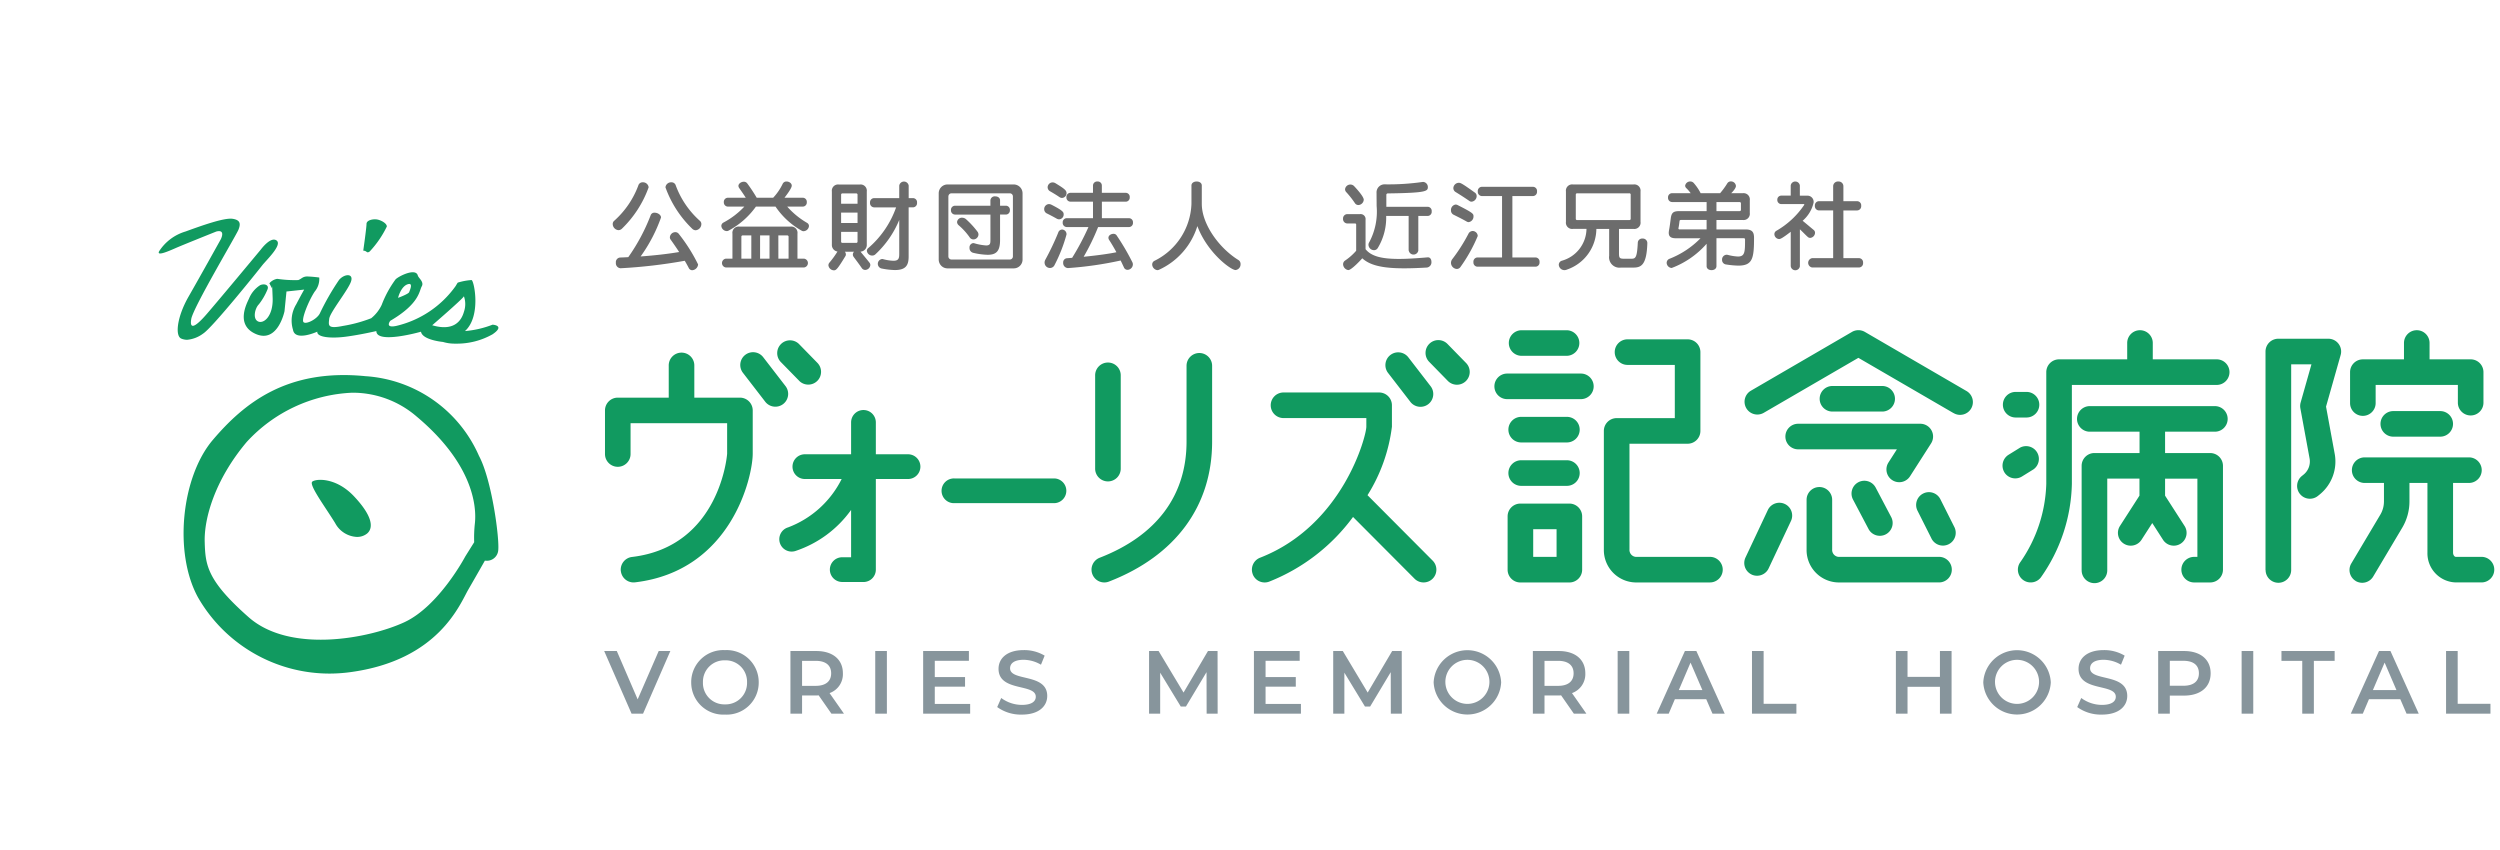 <svg id="コンポーネント_397" data-name="コンポーネント 397" xmlns="http://www.w3.org/2000/svg" width="220.5" height="75" viewBox="0 0 220.5 75">
  <rect id="長方形_1950" data-name="長方形 1950" width="220" height="75" fill="#fff" opacity="0"/>
  <g id="logo" transform="translate(14 16)">
    <path id="合体_473" data-name="合体 473" d="M154.418,22.119a1.128,1.128,0,0,1-.393-1.546l2.565-4.312a2.291,2.291,0,0,0,.315-1.17V13.472h-1.7a1.128,1.128,0,1,1,0-2.256H164.4a1.128,1.128,0,0,1,0,2.256H163V19.62c0,.212.127.37.24.37h2.267a1.128,1.128,0,0,1,0,2.256h-2.267a2.567,2.567,0,0,1-2.5-2.627V13.472h-1.586V15.09a4.547,4.547,0,0,1-.633,2.324l-2.565,4.312a1.127,1.127,0,0,1-1.546.393Zm-7.96-.969V1.881A1.128,1.128,0,0,1,147.587.752H152a1.128,1.128,0,0,1,1.086,1.436l-1.29,4.552.774,4.214a3.743,3.743,0,0,1-1.3,3.508l-.186.151a1.128,1.128,0,1,1-1.42-1.754l.185-.15a1.492,1.492,0,0,0,.5-1.376l-.817-4.444a1.135,1.135,0,0,1,.024-.511l.954-3.369h-1.788V21.149a1.128,1.128,0,1,1-2.256,0Zm-16.218,0V11.963a1.129,1.129,0,0,1,1.129-1.129h3.979V8.952h-4.387a1.128,1.128,0,1,1,0-2.256h11.031a1.128,1.128,0,1,1,0,2.256H137.6v1.883h3.978a1.128,1.128,0,0,1,1.128,1.129v9.155a1.128,1.128,0,0,1-1.128,1.129h-1.412a1.128,1.128,0,1,1,0-2.256h.284v-6.9H137.6v1.5l1.718,2.673a1.128,1.128,0,0,1-1.9,1.22l-.948-1.476-.949,1.476a1.128,1.128,0,1,1-1.9-1.22l1.72-2.675v-1.5H132.5v8.058a1.129,1.129,0,1,1-2.257,0Zm-49.5,1.1a1.129,1.129,0,0,1-1.129-1.129v-4.7a1.129,1.129,0,0,1,1.129-1.129h4.317a1.129,1.129,0,0,1,1.129,1.129v4.7a1.129,1.129,0,0,1-1.129,1.129Zm1.128-2.257H83.93v-2.44H81.869ZM57.136,21.528a1.128,1.128,0,0,1,.64-1.461c7.335-2.858,9.375-10.75,9.375-11.556V7.75H59.88a1.129,1.129,0,1,1,0-2.257h8.4a1.128,1.128,0,0,1,1.128,1.129v1.89a14.8,14.8,0,0,1-2.154,6.04L73,20.322a1.128,1.128,0,1,1-1.6,1.593l-5.422-5.443a16.9,16.9,0,0,1-7.385,5.7,1.127,1.127,0,0,1-1.46-.642Zm-14.147,0a1.128,1.128,0,0,1,.644-1.46c5.01-1.942,7.66-5.483,7.66-10.239V3.14a1.128,1.128,0,1,1,2.256,0V9.828c0,5.685-3.232,10.069-9.1,12.343a1.127,1.127,0,0,1-1.46-.644Zm82.072.488a1.129,1.129,0,0,1-.212-1.582,12.708,12.708,0,0,0,2.273-6.875V3.7A1.129,1.129,0,0,1,128.25,2.57h6.009V1.129a1.128,1.128,0,1,1,2.256,0V2.57h5.67a1.129,1.129,0,0,1,0,2.257H129.379v8.732a14.814,14.814,0,0,1-2.736,8.246,1.129,1.129,0,0,1-1.581.211Zm-16.287.232a2.858,2.858,0,0,1-2.793-2.914V14.96a1.128,1.128,0,1,1,2.256,0v4.373a.615.615,0,0,0,.536.657h8.889a1.128,1.128,0,0,1,0,2.256Zm-17.878,0A2.858,2.858,0,0,1,88.1,19.333V8.884a1.129,1.129,0,0,1,1.129-1.129h5.129V3.061H90.187a1.128,1.128,0,1,1,0-2.256h5.3a1.128,1.128,0,0,1,1.129,1.128V8.884a1.129,1.129,0,0,1-1.129,1.129H90.36v9.321a.615.615,0,0,0,.536.657h6.561a1.128,1.128,0,0,1,0,2.256Zm-89.5-1A1.129,1.129,0,0,1,2.383,20c7.766-.919,8.39-9.03,8.39-9.111V8.2H2.256v2.72a1.128,1.128,0,0,1-2.256,0V7.076A1.129,1.129,0,0,1,1.129,5.948H5.622V3.14a1.129,1.129,0,1,1,2.257,0V5.948H11.9A1.128,1.128,0,0,1,13.03,7.076v3.81c0,2.009-1.847,10.342-10.381,11.353a1.139,1.139,0,0,1-.135.007A1.127,1.127,0,0,1,1.4,21.251Zm19.529.959a1.091,1.091,0,0,1,0-2.182h.782V15.852a9.843,9.843,0,0,1-4.928,3.627,1.09,1.09,0,1,1-.629-2.088,8.7,8.7,0,0,0,4.724-4.266H17.629a1.091,1.091,0,0,1,0-2.182h4.078V8.131a1.091,1.091,0,0,1,2.182,0v2.812h2.839a1.091,1.091,0,0,1,0,2.182H23.889v7.994A1.091,1.091,0,0,1,22.8,22.21Zm80.207-.659a1.127,1.127,0,0,1-.54-1.5l1.983-4.213a1.129,1.129,0,0,1,2.042.961l-1.984,4.213a1.127,1.127,0,0,1-1.021.647A1.114,1.114,0,0,1,101.133,21.551Zm15.853-3.2-1.221-2.428a1.128,1.128,0,0,1,2.016-1.014L119,17.333a1.129,1.129,0,1,1-2.016,1.015Zm-5.542-.818-1.368-2.595a1.129,1.129,0,0,1,2-1.052l1.367,2.595a1.128,1.128,0,1,1-2,1.052ZM30.809,15.255a1.091,1.091,0,1,1,0-2.181h8.823a1.091,1.091,0,0,1,0,2.181Zm50.034-1.527a1.129,1.129,0,1,1,0-2.257h3.964a1.129,1.129,0,1,1,0,2.257Zm32.7-.5a1.127,1.127,0,0,1-.341-1.558l.745-1.163h-8.708a1.128,1.128,0,1,1,0-2.256h10.771a1.127,1.127,0,0,1,.949,1.736l-1.856,2.9a1.128,1.128,0,0,1-1.559.341Zm-70.311-1.05V4.014a1.129,1.129,0,1,1,2.257,0v8.16a1.129,1.129,0,1,1-2.257,0Zm80.2.363a1.129,1.129,0,0,1,.364-1.554l1.02-.632A1.128,1.128,0,0,1,126,12.269l-1.02.632a1.128,1.128,0,0,1-1.553-.365ZM80.843,9.9a1.129,1.129,0,1,1,0-2.257h3.964a1.129,1.129,0,1,1,0,2.257Zm76.885-.51a1.128,1.128,0,1,1,0-2.256h4.14a1.128,1.128,0,1,1,0,2.256ZM124.39,7.7a1.129,1.129,0,0,1,0-2.257h1.02a1.129,1.129,0,0,1,0,2.257Zm39.034-1.273v-1.6h-7.252v1.6a1.128,1.128,0,0,1-2.256,0V3.7a1.129,1.129,0,0,1,1.128-1.129h3.627V1.129a1.128,1.128,0,1,1,2.256,0V2.57h3.627A1.129,1.129,0,0,1,165.681,3.7V6.424a1.129,1.129,0,0,1-2.257,0Zm-44.5.875-8.375-4.865L102.179,7.3a1.128,1.128,0,0,1-1.133-1.95l8.94-5.2a1.133,1.133,0,0,1,1.135,0l8.941,5.2a1.128,1.128,0,1,1-1.133,1.95Zm-10.662-.126a1.128,1.128,0,1,1,0-2.256h4.386a1.128,1.128,0,0,1,0,2.256ZM71.034,6.318l-1.975-2.56A1.128,1.128,0,0,1,70.845,2.38l1.974,2.559a1.128,1.128,0,1,1-1.786,1.38Zm-56.892,0-1.975-2.56A1.128,1.128,0,1,1,13.954,2.38l1.975,2.559a1.129,1.129,0,0,1-1.787,1.38ZM79.574,6.08a1.128,1.128,0,0,1,0-2.256h6.5a1.128,1.128,0,0,1,0,2.256ZM74.325,4.459,72.694,2.79a1.128,1.128,0,0,1,1.614-1.577l1.631,1.67a1.128,1.128,0,1,1-1.614,1.576Zm-57.2,0L15.491,2.79a1.129,1.129,0,0,1,1.615-1.577l1.631,1.67a1.128,1.128,0,1,1-1.615,1.576Zm63.721-2.2a1.128,1.128,0,1,1,0-2.256h3.964a1.128,1.128,0,1,1,0,2.256Z" transform="translate(39.36 13.124)" fill="#119a60" stroke="rgba(0,0,0,0)" stroke-miterlimit="10" stroke-width="1"/>
    <path id="合体_472" data-name="合体 472" d="M19.024,7.393a.37.37,0,0,1,.087-.225,8.064,8.064,0,0,0,.712-.981.586.586,0,0,1-.494-.607V.9a.552.552,0,0,1,.624-.625h1.831A.552.552,0,0,1,22.408.9V5.58a.589.589,0,0,1-.555.615c.312.382.521.625.8.981a.329.329,0,0,1,.068.208.469.469,0,0,1-.46.424.363.363,0,0,1-.3-.173c-.243-.356-.582-.8-.713-.981a.344.344,0,0,1,.035-.451h-.806a.37.37,0,0,1,.087.234.269.269,0,0,1-.043.156c-.695,1.145-.816,1.25-1.015,1.25A.5.5,0,0,1,19.024,7.393Zm1.12-2.1a.114.114,0,0,0,.129.13h1.189a.115.115,0,0,0,.131-.13V4.452H20.144Zm0-1.623h1.449v-.92H20.143Zm0-2.482V1.97h1.449V1.189a.115.115,0,0,0-.131-.131H20.273A.115.115,0,0,0,20.144,1.189ZM103.9,7.48V4.443c-.755.582-.92.642-1.025.642a.443.443,0,0,1-.416-.433.343.343,0,0,1,.182-.3,7.4,7.4,0,0,0,2.438-2.264c.009-.018.017-.026.017-.044A.037.037,0,0,0,105.061,2h-1.987a.355.355,0,0,1-.357-.373.351.351,0,0,1,.357-.373h.825V.365a.406.406,0,0,1,.806,0v.894h.616a.549.549,0,0,1,.6.59,2.965,2.965,0,0,1-.971,1.623c.217.173.694.581.963.8a.319.319,0,0,1,.131.26.468.468,0,0,1-.425.451.317.317,0,0,1-.217-.087c-.209-.182-.512-.512-.694-.668V7.48a.406.406,0,0,1-.806,0ZM6.707,7.636C6.6,7.428,6.474,7.2,6.352,7a45.5,45.5,0,0,1-5.64.659H.686a.443.443,0,0,1-.408-.485.41.41,0,0,1,.366-.46c.251-.008.494-.018.729-.034A16.817,16.817,0,0,0,3.35,2.977a.344.344,0,0,1,.355-.217c.253,0,.555.181.555.424a13.74,13.74,0,0,1-1.8,3.436c1.172-.087,2.317-.208,3.4-.391C5.572,5.787,5.3,5.4,5.111,5.137a.334.334,0,0,1-.07-.209.483.483,0,0,1,.477-.452.378.378,0,0,1,.312.156,14.781,14.781,0,0,1,1.7,2.69.559.559,0,0,1-.521.512A.34.34,0,0,1,6.707,7.636Zm89.774-.164V5.5A7.706,7.706,0,0,1,93.4,7.636a.472.472,0,0,1-.442-.46.384.384,0,0,1,.26-.355,7.8,7.8,0,0,0,2.724-1.805H93.8c-.424,0-.659-.113-.659-.486a1.828,1.828,0,0,1,.035-.278c.051-.26.1-.659.139-.955.068-.582.259-.677.816-.677h2.351v-.8H93.435a.364.364,0,0,1-.356-.39.36.36,0,0,1,.356-.391h1.64a3.131,3.131,0,0,0-.4-.46.314.314,0,0,1-.087-.2.448.448,0,0,1,.46-.373.4.4,0,0,1,.3.139,4.364,4.364,0,0,1,.607.894h1.718a6.7,6.7,0,0,0,.633-.868A.36.36,0,0,1,98.624,0a.438.438,0,0,1,.443.4c0,.138-.131.356-.417.642h1.015a.552.552,0,0,1,.625.624V2.777a.553.553,0,0,1-.625.626H97.349v.833h2.559c.634,0,.756.278.756.754,0,1.805-.131,2.438-1.388,2.438a7.956,7.956,0,0,1-1.067-.1.4.4,0,0,1-.365-.416.418.418,0,0,1,.391-.443.44.44,0,0,1,.1.008,4.243,4.243,0,0,0,.912.148c.616,0,.624-.416.624-1.484,0-.113-.052-.13-.112-.13H97.349V7.472c0,.242-.217.355-.434.355S96.481,7.713,96.481,7.472ZM94.095,3.488c-.025.192-.052.443-.1.642v.026a.088.088,0,0,0,.1.079h2.386V3.4H94.216C94.156,3.4,94.1,3.428,94.095,3.488Zm3.254-.868h2.03a.115.115,0,0,0,.13-.13V1.952a.115.115,0,0,0-.13-.13h-2.03ZM83.443,7.349A.376.376,0,0,1,83.7,7a2.967,2.967,0,0,0,2.187-2.811H84.7a.553.553,0,0,1-.626-.625V.894A.553.553,0,0,1,84.7.269h5.328a.552.552,0,0,1,.624.625V3.566a.552.552,0,0,1-.624.625H88.753V6.343c0,.416.061.477.443.477h.651c.355,0,.5-.07.564-1.415a.383.383,0,0,1,.417-.364.394.394,0,0,1,.424.408v.017c-.06,1.909-.546,2.135-1.231,2.135H88.927a.915.915,0,0,1-1.041-1.033V4.191H86.758a3.835,3.835,0,0,1-2.586,3.583.562.562,0,0,1-.234.052A.5.5,0,0,1,83.443,7.349Zm1.5-6.169v2.1a.115.115,0,0,0,.13.131h4.582a.116.116,0,0,0,.13-.131V1.18a.115.115,0,0,0-.13-.131H85.074A.115.115,0,0,0,84.944,1.18ZM64.419,7.306a.393.393,0,0,1,.182-.329,5.036,5.036,0,0,0,.971-.859V3.81a.092.092,0,0,0-.1-.1h-.677a.387.387,0,0,1-.381-.416.38.38,0,0,1,.381-.408H65.9a.442.442,0,0,1,.5.5V5.978c.487.608,1.372.859,2.942.859.7,0,1.536-.052,2.534-.139h.034c.2,0,.3.192.3.4a.463.463,0,0,1-.4.5c-.738.043-1.406.068-2,.068-1.822,0-2.994-.234-3.7-.885-.156.183-.963,1.041-1.232,1.041A.541.541,0,0,1,64.419,7.306Zm-16.838.018A.359.359,0,0,1,47.79,7a5.829,5.829,0,0,0,3.254-5.016V.364c0-.235.225-.356.46-.356s.452.121.452.356V1.986c0,1.753,1.492,3.871,3.227,4.946a.4.4,0,0,1,.192.365.5.5,0,0,1-.443.521c-.416,0-2.491-1.536-3.367-3.878a6.255,6.255,0,0,1-3.4,3.861.359.359,0,0,1-.131.026A.523.523,0,0,1,47.581,7.324Zm-23.836.364a.425.425,0,0,1,.008-.842.273.273,0,0,1,.087.009A4.04,4.04,0,0,0,24.759,7c.469,0,.512-.234.512-.607V3.4a8.573,8.573,0,0,1-2.1,3.028.4.4,0,0,1-.278.113.474.474,0,0,1-.477-.416.316.316,0,0,1,.131-.252A8.4,8.4,0,0,0,24.994,2.29H23.05a.375.375,0,0,1-.356-.408.37.37,0,0,1,.356-.408h2.221V.373a.421.421,0,0,1,.833,0v1.1h.382a.365.365,0,0,1,.355.408.37.37,0,0,1-.355.408H26.1V6.629c0,.772-.251,1.189-1.214,1.189A6.552,6.552,0,0,1,23.745,7.688Zm21.34-.112c-.095-.2-.19-.408-.286-.6a31.559,31.559,0,0,1-4.635.668h-.026a.442.442,0,0,1-.408-.477.365.365,0,0,1,.33-.391c.156-.008.3-.026.46-.035a22.633,22.633,0,0,0,1.44-2.715H40.043a.365.365,0,0,1-.355-.391.361.361,0,0,1,.355-.391H42.36V1.787H40.373a.364.364,0,0,1-.357-.39.36.36,0,0,1,.357-.391H42.36V.365A.36.36,0,0,1,42.75.009a.355.355,0,0,1,.391.356v.642h2.1A.355.355,0,0,1,45.6,1.4a.358.358,0,0,1-.356.39h-2.1V3.245h2.386a.355.355,0,0,1,.356.391.36.36,0,0,1-.356.391H42.811a19.63,19.63,0,0,1-1.275,2.62c1.31-.129,2.359-.285,2.889-.4-.234-.434-.46-.807-.642-1.085a.348.348,0,0,1-.061-.19c0-.209.234-.348.443-.348a.318.318,0,0,1,.269.122,20.735,20.735,0,0,1,1.4,2.386.416.416,0,0,1,.043.2.491.491,0,0,1-.468.468A.344.344,0,0,1,45.084,7.575Zm28.85-.391a.543.543,0,0,1,.122-.338,15.035,15.035,0,0,0,1.414-2.222.422.422,0,0,1,.374-.25.456.456,0,0,1,.45.441A13.782,13.782,0,0,1,74.777,7.54a.406.406,0,0,1-.322.183A.55.55,0,0,1,73.934,7.185Zm-44.4.486a.778.778,0,0,1-.782-.781V1.05a.778.778,0,0,1,.782-.781h5.839a.782.782,0,0,1,.773.781V6.89a.776.776,0,0,1-.773.781Zm.069-6.343V6.612a.274.274,0,0,0,.278.278h5.137a.274.274,0,0,0,.278-.278V1.328a.274.274,0,0,0-.278-.278H29.885A.274.274,0,0,0,29.607,1.328Zm8.484,5.84A.561.561,0,0,1,38.16,6.9,23.129,23.129,0,0,0,39.288,4.53a.382.382,0,0,1,.355-.286.411.411,0,0,1,.382.434,13.391,13.391,0,0,1-1.051,2.69.447.447,0,0,1-.408.269A.473.473,0,0,1,38.091,7.168Zm67.707.425a.417.417,0,0,1,0-.825h1.848V2.56h-1.258a.375.375,0,0,1-.355-.408.37.37,0,0,1,.355-.408h1.258V.417a.421.421,0,0,1,.46-.408.415.415,0,0,1,.442.408V1.745h1.215a.364.364,0,0,1,.355.408.369.369,0,0,1-.355.408h-1.215V6.768h1.38a.373.373,0,0,1,.356.416.37.37,0,0,1-.356.408Zm-95.8,0a.392.392,0,0,1,0-.781h.564v-2.2a.552.552,0,0,1,.624-.625h4.486a.552.552,0,0,1,.625.625v2.2h.565a.392.392,0,0,1,0,.781Zm4.616-.781h.9V4.894a.115.115,0,0,0-.131-.13h-.772Zm-1.614,0h.833V4.764h-.833ZM11.347,4.894V6.812h.877V4.764h-.746A.115.115,0,0,0,11.347,4.894ZM76.269,7.523a.371.371,0,0,1-.355-.408.37.37,0,0,1,.355-.408h2.17V1.293H76.651A.375.375,0,0,1,76.3.885a.369.369,0,0,1,.356-.408h4.512a.364.364,0,0,1,.355.408.37.37,0,0,1-.355.408H79.35V6.707h2.04a.365.365,0,0,1,.355.408.365.365,0,0,1-.355.408ZM31.8,6.3a.427.427,0,0,1-.33-.443.375.375,0,0,1,.33-.416.368.368,0,0,1,.1.017,4.725,4.725,0,0,0,1.032.191c.382,0,.382-.2.382-.529V2.925H30.188a.366.366,0,0,1-.355-.391.36.36,0,0,1,.355-.389h3.124V1.675a.38.38,0,0,1,.426-.355c.217,0,.425.113.425.355v.469h.512a.355.355,0,0,1,.355.389.36.36,0,0,1-.355.391h-.512V5.18c0,.946-.313,1.293-1.094,1.293A6.173,6.173,0,0,1,31.8,6.3Zm38.4-.2V3.046H68.219a5.18,5.18,0,0,1-.746,2.837.385.385,0,0,1-.329.183.494.494,0,0,1-.487-.468.41.41,0,0,1,.07-.235,5.739,5.739,0,0,0,.65-3.193c0-.355-.007-.738-.007-1.127V1.024A.709.709,0,0,1,68.132.26,21.051,21.051,0,0,0,71.4.053c.026,0,.044-.009.07-.009a.449.449,0,0,1,.424.46c0,.364-.156.512-3.522.555a.129.129,0,0,0-.139.114V2.239h3.645a.361.361,0,0,1,.355.4.365.365,0,0,1-.355.408h-.825V6.1a.427.427,0,0,1-.841,0ZM31.473,4.92a5.777,5.777,0,0,0-.955-1.05.389.389,0,0,1-.147-.286.427.427,0,0,1,.452-.382.533.533,0,0,1,.346.139,7.666,7.666,0,0,1,.99,1.075.428.428,0,0,1,.1.269.454.454,0,0,1-.443.433A.4.4,0,0,1,31.473,4.92ZM16.666,4.347a6.8,6.8,0,0,1-2.308-2.126H12.632A7.04,7.04,0,0,1,10.22,4.339a.3.3,0,0,1-.173.043.5.5,0,0,1-.468-.46.344.344,0,0,1,.191-.294,7.035,7.035,0,0,0,1.839-1.406H10.159A.365.365,0,0,1,9.8,1.831a.361.361,0,0,1,.357-.39h1.579c-.243-.382-.452-.668-.582-.858A.352.352,0,0,1,11.087.4c0-.208.252-.372.477-.372a.37.37,0,0,1,.287.13,14.122,14.122,0,0,1,.85,1.284H14.15A4.822,4.822,0,0,0,14.992.209a.361.361,0,0,1,.338-.2c.225,0,.46.148.46.364,0,.053,0,.243-.642,1.068h1.613a.355.355,0,0,1,.356.39.359.359,0,0,1-.356.391H15.391a7,7,0,0,0,1.745,1.432.324.324,0,0,1,.173.278.5.5,0,0,1-.468.46A.309.309,0,0,1,16.666,4.347ZM7.029,4.191A9.548,9.548,0,0,1,4.651.521.5.5,0,0,1,5.172.079a.388.388,0,0,1,.391.286A7.8,7.8,0,0,0,7.679,3.471a.367.367,0,0,1,.139.3.553.553,0,0,1-.5.538A.442.442,0,0,1,7.029,4.191ZM0,3.766a.369.369,0,0,1,.139-.3A7.8,7.8,0,0,0,2.256.364.389.389,0,0,1,2.647.079a.5.5,0,0,1,.521.442A9.548,9.548,0,0,1,.79,4.191.443.443,0,0,1,.5,4.3.554.554,0,0,1,0,3.766Zm75.306-.234c-.433-.243-.841-.443-1.137-.591a.416.416,0,0,1-.235-.4.48.48,0,0,1,.408-.5.421.421,0,0,1,.191.052c1.38.7,1.388.764,1.388,1a.5.5,0,0,1-.434.5A.368.368,0,0,1,75.306,3.532ZM39.167,3.289c-.338-.191-.591-.322-.869-.46a.41.41,0,0,1-.242-.373A.44.44,0,0,1,38.472,2a.523.523,0,0,1,.217.053c1.033.529,1.084.659,1.084.858a.423.423,0,0,1-.4.435A.435.435,0,0,1,39.167,3.289ZM65.451,1.9a8.209,8.209,0,0,0-.738-.938.381.381,0,0,1-.121-.268.467.467,0,0,1,.477-.417.446.446,0,0,1,.321.139c.113.121.851.9.851,1.2a.5.5,0,0,1-.478.469A.37.37,0,0,1,65.451,1.9Zm10.123-.165c-.494-.339-.867-.573-1.215-.789A.409.409,0,0,1,74.143.59a.492.492,0,0,1,.478-.468c.148,0,.268.035,1.422.867a.365.365,0,0,1,.156.3.5.5,0,0,1-.442.5A.307.307,0,0,1,75.575,1.736ZM39.41,1.388c-.347-.234-.556-.355-.825-.511a.411.411,0,0,1-.226-.356.441.441,0,0,1,.435-.434.519.519,0,0,1,.278.087c.8.485.955.634.955.86a.42.42,0,0,1-.391.424A.379.379,0,0,1,39.41,1.388Z" transform="translate(40.042)" fill="#6c6c6c" stroke="rgba(0,0,0,0)" stroke-miterlimit="10" stroke-width="1"/>
    <path id="合体_475" data-name="合体 475" d="M129.921,5.022l.356-.8a3.061,3.061,0,0,0,1.823.608c.861,0,1.224-.308,1.224-.718,0-1.192-3.285-.411-3.285-2.464,0-.892.712-1.65,2.227-1.65a3.5,3.5,0,0,1,1.84.489l-.324.8a3.069,3.069,0,0,0-1.525-.435c-.852,0-1.2.332-1.2.751,0,1.177,3.277.411,3.277,2.44,0,.885-.718,1.643-2.235,1.643A3.563,3.563,0,0,1,129.921,5.022Zm-95.257,0,.355-.8a3.065,3.065,0,0,0,1.824.608c.86,0,1.224-.308,1.224-.718,0-1.192-3.285-.411-3.285-2.464,0-.892.711-1.65,2.227-1.65a3.5,3.5,0,0,1,1.84.489l-.324.8A3.068,3.068,0,0,0,37,.852c-.852,0-1.2.332-1.2.751,0,1.177,3.277.411,3.277,2.44,0,.885-.718,1.643-2.235,1.643A3.562,3.562,0,0,1,34.664,5.022Zm86.972-2.179a2.981,2.981,0,0,1,5.955,0,2.981,2.981,0,0,1-5.955,0Zm1.035,0a1.943,1.943,0,0,0,3.885,0,1.943,1.943,0,1,0-3.885,0Zm-49.513,0a2.981,2.981,0,0,1,5.955,0,2.981,2.981,0,0,1-5.955,0Zm1.035,0a1.943,1.943,0,0,0,3.885,0,1.943,1.943,0,1,0-3.885,0Zm-66.518,0A2.83,2.83,0,0,1,10.653,0,2.826,2.826,0,0,1,13.63,2.843a2.826,2.826,0,0,1-2.977,2.843A2.831,2.831,0,0,1,7.676,2.843Zm1.035,0a1.883,1.883,0,0,0,1.942,1.942A1.884,1.884,0,0,0,12.6,2.843,1.884,1.884,0,0,0,10.653.9,1.884,1.884,0,0,0,8.711,2.843ZM162.453,5.607V.079h1.026V4.737h2.89v.869Zm-18.031,0V.079h1.027V5.607Zm-26.609,0V3.237h-2.858V5.607h-1.027V.079h1.027V2.361h2.858V.079h1.027V5.607Zm-16.577,0V.079h1.027V4.737h2.89v.869Zm-11.848,0V.079h1.027V5.607Zm-32.081,0V.079h4.037v.86H58.334V2.377H61v.846H58.334V4.746h3.119v.861Zm-29.174,0V.079h4.035v.86H29.159V2.377h2.669v.846H29.159V4.746h3.12v.861Zm-4.226,0V.079h1.027V5.607Zm-21.491,0L0,.079H1.113l1.84,4.264L4.809.079H5.836L3.427,5.607Zm156.554,0-.553-1.279h-2.763l-.544,1.279H154.05L156.538.079h1.011l2.495,5.527ZM156,3.522h2.078L157.035,1.1Zm-6.231,2.084V.948h-1.833V.079h4.691V.948h-1.833V5.606Zm-12.707,0V.079h2.274c1.453,0,2.353.742,2.353,1.966s-.9,1.966-2.353,1.966h-1.248V5.606Zm1.026-2.464h1.2c.9,0,1.366-.4,1.366-1.1s-.466-1.1-1.366-1.1h-1.2ZM97.752,5.606,97.2,4.327H94.435l-.544,1.279H92.832L95.32.079h1.011l2.5,5.527ZM94.783,3.522H96.86L95.817,1.1ZM85.526,5.606,84.4,3.987A1.883,1.883,0,0,1,84.183,4H82.936V5.606H81.909V.079h2.274c1.453,0,2.353.742,2.353,1.966A1.768,1.768,0,0,1,85.36,3.79l1.271,1.816Zm-2.59-2.455h1.2c.9,0,1.366-.411,1.366-1.106s-.466-1.1-1.366-1.1h-1.2ZM69.382,5.606l-.008-3.664L67.558,4.974H67.1L65.284,1.989V5.606H64.3V.079h.846l2.195,3.664L69.5.079h.844l.009,5.527Zm-16.246,0-.009-3.664L51.312,4.974h-.458L49.038,1.989V5.606h-.979V.079H48.9l2.2,3.664L53.254.079H54.1l.007,5.527Zm-33.093,0L18.915,3.987A1.9,1.9,0,0,1,18.7,4H17.454V5.606H16.427V.079H18.7c1.453,0,2.354.742,2.354,1.966A1.767,1.767,0,0,1,19.878,3.79l1.271,1.816Zm-2.59-2.455h1.2c.9,0,1.366-.411,1.366-1.106s-.466-1.1-1.366-1.1h-1.2Z" transform="translate(39.289 41.341)" fill="#87959c" stroke="rgba(0,0,0,0)" stroke-miterlimit="10" stroke-width="1"/>
    <path id="合体_474" data-name="合体 474" d="M3.468,33.411C1.3,29.477,2,22.776,4.77,19.516s6.56-6.307,13.456-5.625a11.76,11.76,0,0,1,10.021,7.033c1.135,2.111,1.828,7.347,1.694,8.364a1.007,1.007,0,0,1-1.124.877l-.049-.007s-.709,1.253-1.455,2.541S24.7,38.954,16.874,40a13.9,13.9,0,0,1-1.83.123A13.389,13.389,0,0,1,3.468,33.411ZM17.055,15.35a13.406,13.406,0,0,0-9.3,4.35c-2.816,3.346-3.763,6.755-3.7,8.82.06,2.028.19,3.377,3.868,6.624s10.677,1.869,13.741.45,5.377-5.808,5.377-5.808l.782-1.249a11.388,11.388,0,0,1,.053-1.579c.089-.758.467-4.827-5.148-9.523A8.635,8.635,0,0,0,17.1,15.35Zm.422,12.72a2.29,2.29,0,0,1-1.919-1.225c-.881-1.433-2.345-3.388-2.011-3.654s2.095-.385,3.68,1.3,1.745,2.736,1.177,3.258a1.382,1.382,0,0,1-.883.32Zm7.568-17.2s-1.792-.168-1.913-.9c0,0-3.938,1.124-3.938-.058,0,0-1.445.336-2.717.5s-2.549.058-2.491-.447c0,0-1.971.9-2.144-.169a2.754,2.754,0,0,1,.289-2.249c.468-.9.7-1.292.7-1.292l-1.564.168-.173,1.739s-.579,2.818-2.486,2.028-.816-2.759-.641-3.153a2.55,2.55,0,0,1,.984-1.175c.4-.168.81,0,.636.394a5.463,5.463,0,0,1-.751,1.293c-.347.336-.578,1.293-.064,1.519s1.334-.505,1.276-2.082-.058-.841-.058-.841L9.759,5.7a1.168,1.168,0,0,1,.693-.394,10.248,10.248,0,0,0,1.855.11c.31-.12.363-.294.758-.32a10.761,10.761,0,0,1,1.093.095,1.731,1.731,0,0,1-.4,1.238c-.522.782-1.215,2.476-.984,2.7s1.216-.284,1.446-.793A22.075,22.075,0,0,1,15.9,5.408c.468-.563,1.336-.616,1.047.168s-1.856,2.7-1.912,3.264-.173.9,1.213.62a12.356,12.356,0,0,0,2.491-.678,3.317,3.317,0,0,0,.925-1.177,9.454,9.454,0,0,1,1.225-2.25c.261-.273,1.776-1.043,1.962-.342.057.226.577.563.347.957s-.175,1.518-2.776,3.038c0,0-.521.672.522.452A8.936,8.936,0,0,0,26.19,5.939c.016-.026.173-.3.189-.3a5.369,5.369,0,0,1,1.214-.226c.227.058.864,3.205-.582,4.5a8.673,8.673,0,0,0,2.433-.563s1.156.058,0,.847a6.385,6.385,0,0,1-3.258.825l-.112,0A3.555,3.555,0,0,1,25.045,10.865ZM26.9,6.87C26.721,7.154,24.12,9.4,24.12,9.4c1.847.546,2.559-.322,2.8-1.189a2.068,2.068,0,0,0,0-1.359A.021.021,0,0,0,26.9,6.87ZM21.918,5.8c-.579.225-.81,1.183-.81,1.183s.925-.336.982-.506c.05-.146.318-.72.01-.72A.523.523,0,0,0,21.918,5.8ZM2,10.582c-.579-.221-.4-1.908.636-3.714S5.476,1.813,5.476,1.813s.463-.9-.4-.679c0,0-2.954,1.183-3.589,1.462S-.2,3.333.032,2.88A4.172,4.172,0,0,1,2.35,1.136C3.737.631,5.767-.1,6.514.011s.694.505.521.957S3.044,7.827,2.87,8.842s.4.673,1.329-.391S9.01,2.717,9.01,2.717s.867-1.183,1.388-.789S9.472,3.672,9.125,4.121,4.72,9.634,3.912,10.137a2.761,2.761,0,0,1-1.406.546A1.351,1.351,0,0,1,2,10.582ZM18.039,2.823S18.327.8,18.327.464s.579-.452.925-.394.867.336.867.62a8.838,8.838,0,0,1-1.5,2.192.32.32,0,0,1-.181.087C18.327,2.968,18.287,2.823,18.039,2.823Z" transform="translate(0 3.287)" fill="#119a60" stroke="rgba(0,0,0,0)" stroke-miterlimit="10" stroke-width="1"/>
  </g>
</svg>
